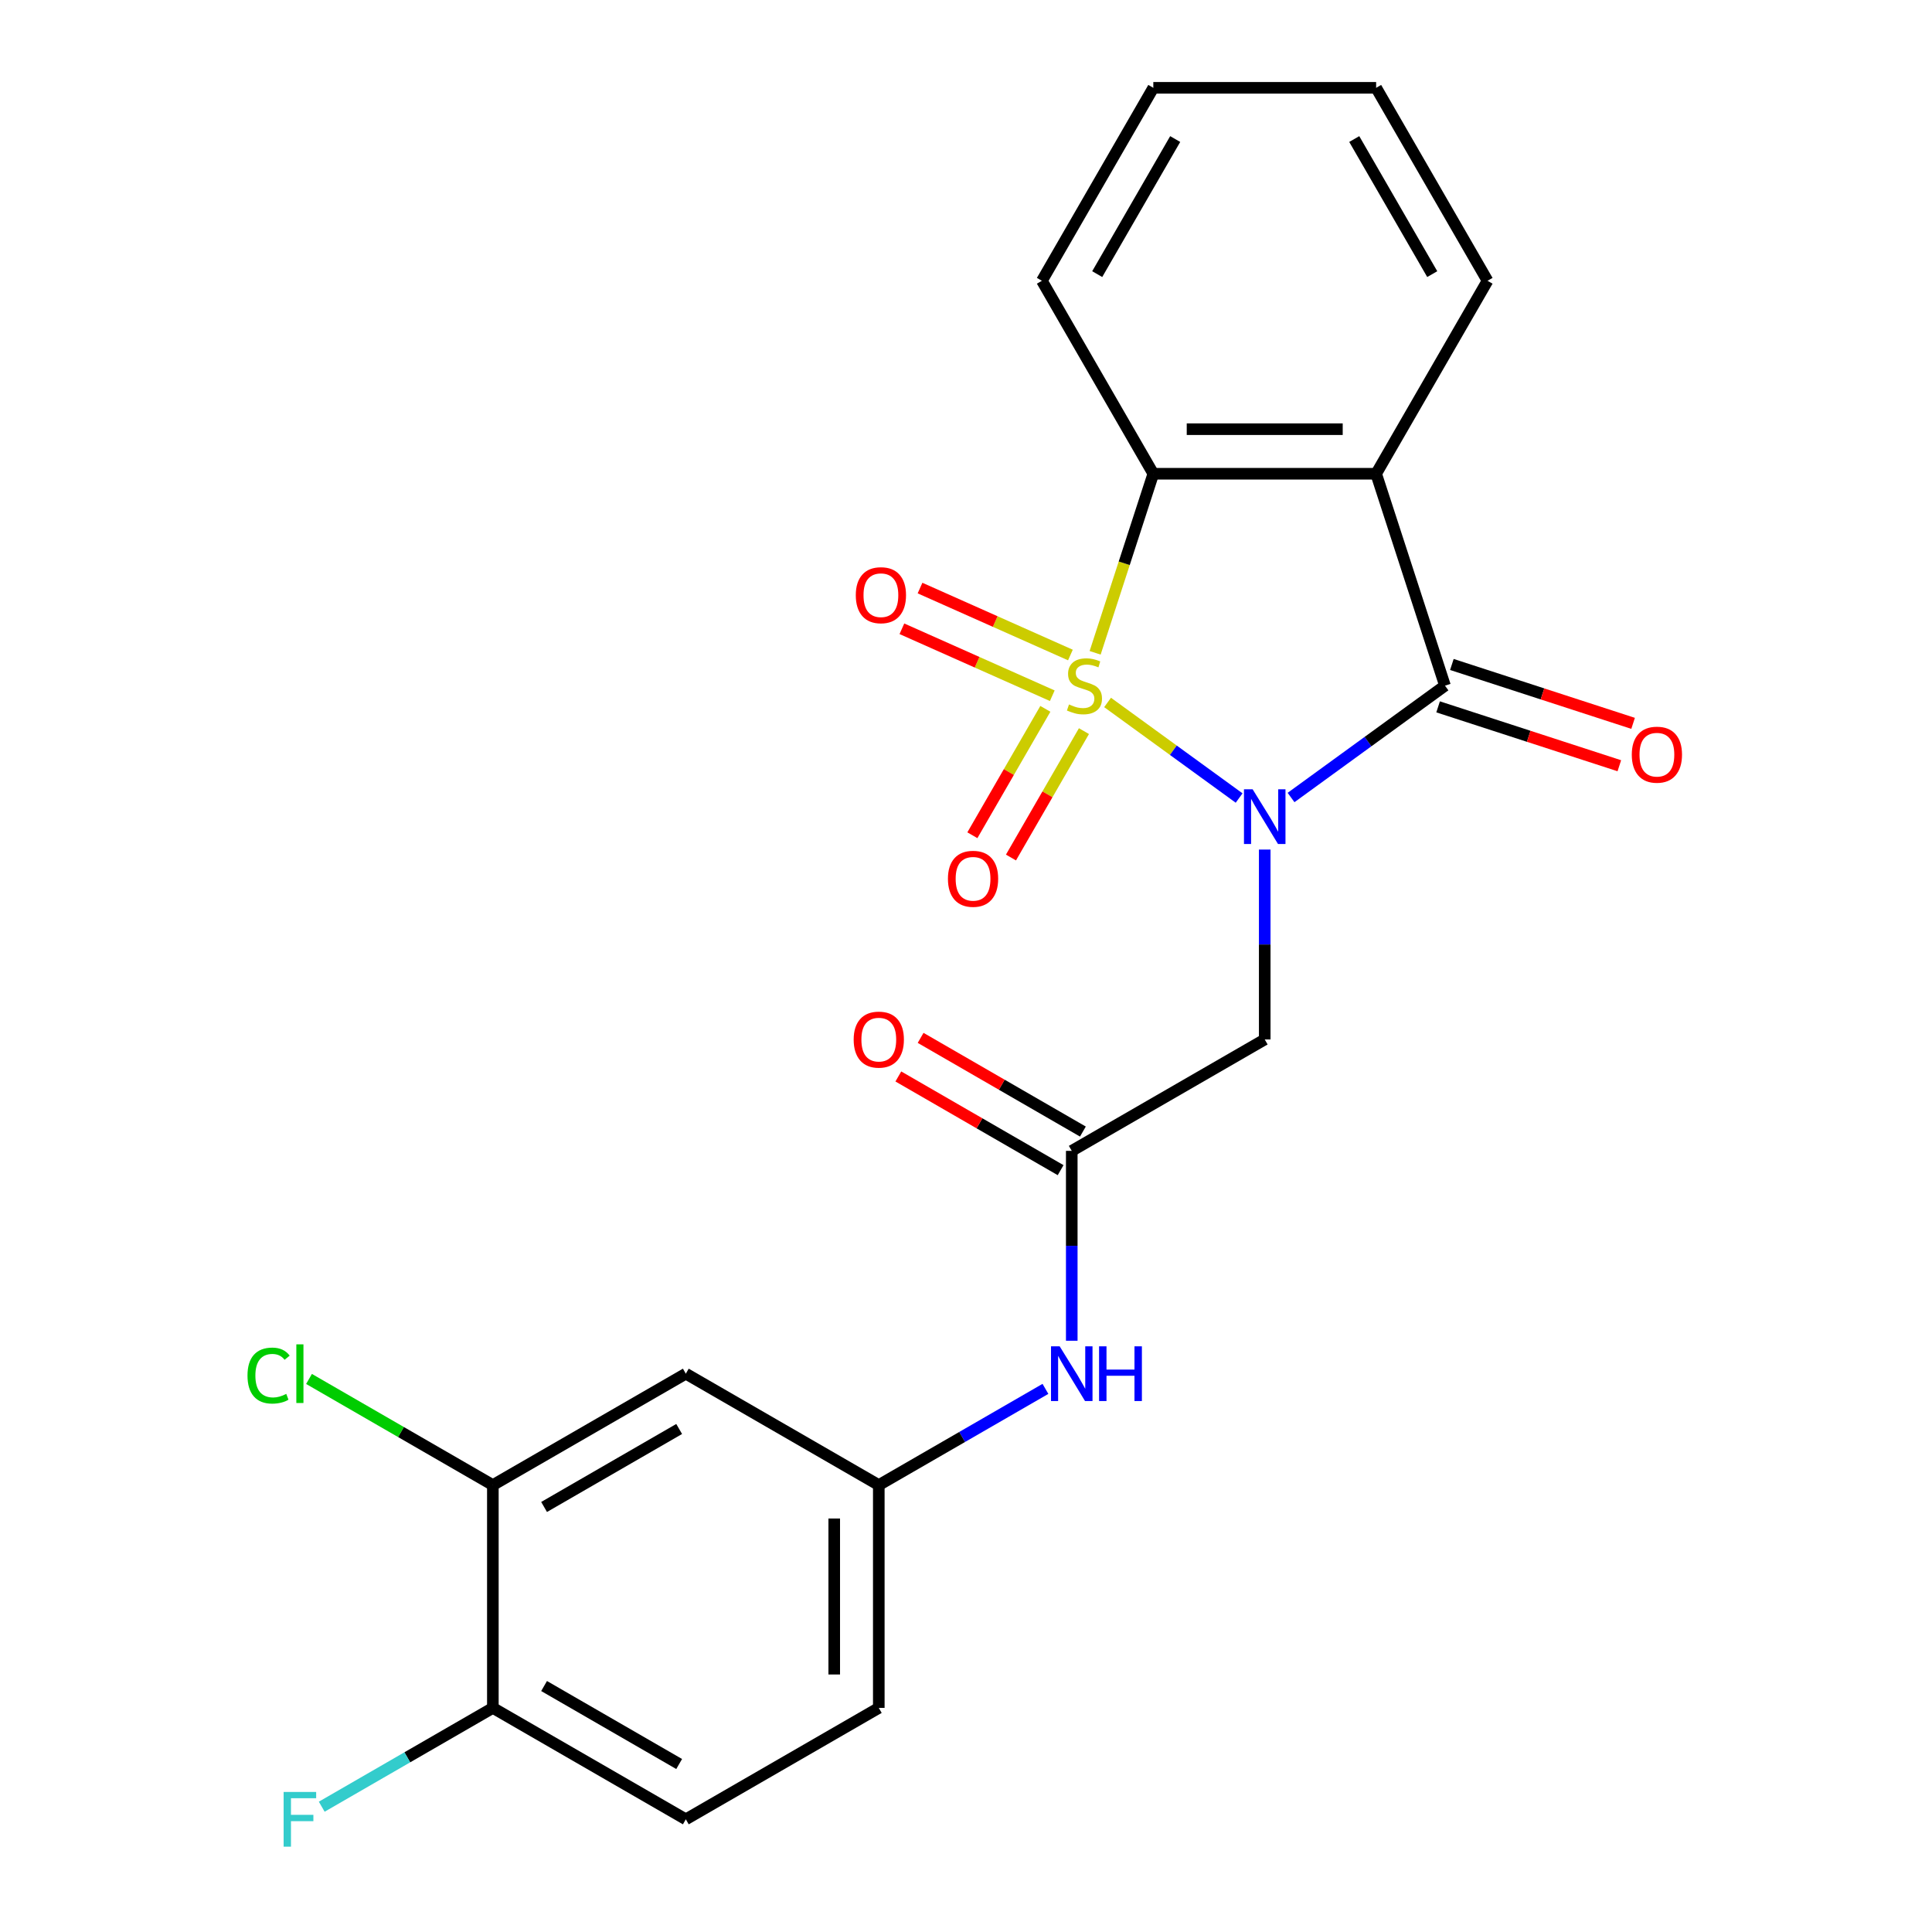 <?xml version='1.0' encoding='iso-8859-1'?>
<svg version='1.1' baseProfile='full'
              xmlns='http://www.w3.org/2000/svg'
                      xmlns:rdkit='http://www.rdkit.org/xml'
                      xmlns:xlink='http://www.w3.org/1999/xlink'
                  xml:space='preserve'
width='1000px' height='1000px' viewBox='0 0 1000 1000'>
<!-- END OF HEADER -->
<rect style='opacity:1.0;fill:#FFFFFF;stroke:none' width='1000' height='1000' x='0' y='0'> </rect>
<path class='bond-0' d='M 573.279,363.59 L 607.322,388.325' style='fill:none;fill-rule:evenodd;stroke:#CCCC00;stroke-width:6px;stroke-linecap:butt;stroke-linejoin:miter;stroke-opacity:1' />
<path class='bond-0' d='M 607.322,388.325 L 641.366,413.059' style='fill:none;fill-rule:evenodd;stroke:#0000FF;stroke-width:6px;stroke-linecap:butt;stroke-linejoin:miter;stroke-opacity:1' />
<path class='bond-3' d='M 566.84,337.895 L 581.897,291.554' style='fill:none;fill-rule:evenodd;stroke:#CCCC00;stroke-width:6px;stroke-linecap:butt;stroke-linejoin:miter;stroke-opacity:1' />
<path class='bond-3' d='M 581.897,291.554 L 596.954,245.213' style='fill:none;fill-rule:evenodd;stroke:#000000;stroke-width:6px;stroke-linecap:butt;stroke-linejoin:miter;stroke-opacity:1' />
<path class='bond-6' d='M 541.072,366.895 L 522.185,399.608' style='fill:none;fill-rule:evenodd;stroke:#CCCC00;stroke-width:6px;stroke-linecap:butt;stroke-linejoin:miter;stroke-opacity:1' />
<path class='bond-6' d='M 522.185,399.608 L 503.298,432.321' style='fill:none;fill-rule:evenodd;stroke:#FF0000;stroke-width:6px;stroke-linecap:butt;stroke-linejoin:miter;stroke-opacity:1' />
<path class='bond-6' d='M 561.048,378.428 L 542.161,411.141' style='fill:none;fill-rule:evenodd;stroke:#CCCC00;stroke-width:6px;stroke-linecap:butt;stroke-linejoin:miter;stroke-opacity:1' />
<path class='bond-6' d='M 542.161,411.141 L 523.274,443.854' style='fill:none;fill-rule:evenodd;stroke:#FF0000;stroke-width:6px;stroke-linecap:butt;stroke-linejoin:miter;stroke-opacity:1' />
<path class='bond-7' d='M 554.043,339.036 L 515.123,321.708' style='fill:none;fill-rule:evenodd;stroke:#CCCC00;stroke-width:6px;stroke-linecap:butt;stroke-linejoin:miter;stroke-opacity:1' />
<path class='bond-7' d='M 515.123,321.708 L 476.203,304.379' style='fill:none;fill-rule:evenodd;stroke:#FF0000;stroke-width:6px;stroke-linecap:butt;stroke-linejoin:miter;stroke-opacity:1' />
<path class='bond-7' d='M 544.661,360.108 L 505.741,342.78' style='fill:none;fill-rule:evenodd;stroke:#CCCC00;stroke-width:6px;stroke-linecap:butt;stroke-linejoin:miter;stroke-opacity:1' />
<path class='bond-7' d='M 505.741,342.78 L 466.821,325.451' style='fill:none;fill-rule:evenodd;stroke:#FF0000;stroke-width:6px;stroke-linecap:butt;stroke-linejoin:miter;stroke-opacity:1' />
<path class='bond-1' d='M 668.243,412.79 L 708.083,383.844' style='fill:none;fill-rule:evenodd;stroke:#0000FF;stroke-width:6px;stroke-linecap:butt;stroke-linejoin:miter;stroke-opacity:1' />
<path class='bond-1' d='M 708.083,383.844 L 747.924,354.899' style='fill:none;fill-rule:evenodd;stroke:#000000;stroke-width:6px;stroke-linecap:butt;stroke-linejoin:miter;stroke-opacity:1' />
<path class='bond-4' d='M 654.62,439.731 L 654.62,488.875' style='fill:none;fill-rule:evenodd;stroke:#0000FF;stroke-width:6px;stroke-linecap:butt;stroke-linejoin:miter;stroke-opacity:1' />
<path class='bond-4' d='M 654.62,488.875 L 654.62,538.019' style='fill:none;fill-rule:evenodd;stroke:#000000;stroke-width:6px;stroke-linecap:butt;stroke-linejoin:miter;stroke-opacity:1' />
<path class='bond-11' d='M 744.36,365.867 L 791.261,381.106' style='fill:none;fill-rule:evenodd;stroke:#000000;stroke-width:6px;stroke-linecap:butt;stroke-linejoin:miter;stroke-opacity:1' />
<path class='bond-11' d='M 791.261,381.106 L 838.163,396.345' style='fill:none;fill-rule:evenodd;stroke:#FF0000;stroke-width:6px;stroke-linecap:butt;stroke-linejoin:miter;stroke-opacity:1' />
<path class='bond-11' d='M 751.488,343.93 L 798.389,359.169' style='fill:none;fill-rule:evenodd;stroke:#000000;stroke-width:6px;stroke-linecap:butt;stroke-linejoin:miter;stroke-opacity:1' />
<path class='bond-11' d='M 798.389,359.169 L 845.29,374.408' style='fill:none;fill-rule:evenodd;stroke:#FF0000;stroke-width:6px;stroke-linecap:butt;stroke-linejoin:miter;stroke-opacity:1' />
<path class='bond-23' d='M 747.924,354.899 L 712.285,245.213' style='fill:none;fill-rule:evenodd;stroke:#000000;stroke-width:6px;stroke-linecap:butt;stroke-linejoin:miter;stroke-opacity:1' />
<path class='bond-2' d='M 712.285,245.213 L 596.954,245.213' style='fill:none;fill-rule:evenodd;stroke:#000000;stroke-width:6px;stroke-linecap:butt;stroke-linejoin:miter;stroke-opacity:1' />
<path class='bond-2' d='M 694.985,222.147 L 614.254,222.147' style='fill:none;fill-rule:evenodd;stroke:#000000;stroke-width:6px;stroke-linecap:butt;stroke-linejoin:miter;stroke-opacity:1' />
<path class='bond-17' d='M 712.285,245.213 L 769.95,145.334' style='fill:none;fill-rule:evenodd;stroke:#000000;stroke-width:6px;stroke-linecap:butt;stroke-linejoin:miter;stroke-opacity:1' />
<path class='bond-20' d='M 596.954,245.213 L 539.289,145.334' style='fill:none;fill-rule:evenodd;stroke:#000000;stroke-width:6px;stroke-linecap:butt;stroke-linejoin:miter;stroke-opacity:1' />
<path class='bond-5' d='M 654.62,538.019 L 554.741,595.684' style='fill:none;fill-rule:evenodd;stroke:#000000;stroke-width:6px;stroke-linecap:butt;stroke-linejoin:miter;stroke-opacity:1' />
<path class='bond-10' d='M 554.741,595.684 L 554.741,644.827' style='fill:none;fill-rule:evenodd;stroke:#000000;stroke-width:6px;stroke-linecap:butt;stroke-linejoin:miter;stroke-opacity:1' />
<path class='bond-10' d='M 554.741,644.827 L 554.741,693.971' style='fill:none;fill-rule:evenodd;stroke:#0000FF;stroke-width:6px;stroke-linecap:butt;stroke-linejoin:miter;stroke-opacity:1' />
<path class='bond-14' d='M 560.507,585.696 L 518.509,561.448' style='fill:none;fill-rule:evenodd;stroke:#000000;stroke-width:6px;stroke-linecap:butt;stroke-linejoin:miter;stroke-opacity:1' />
<path class='bond-14' d='M 518.509,561.448 L 476.511,537.201' style='fill:none;fill-rule:evenodd;stroke:#FF0000;stroke-width:6px;stroke-linecap:butt;stroke-linejoin:miter;stroke-opacity:1' />
<path class='bond-14' d='M 548.974,605.672 L 506.976,581.424' style='fill:none;fill-rule:evenodd;stroke:#000000;stroke-width:6px;stroke-linecap:butt;stroke-linejoin:miter;stroke-opacity:1' />
<path class='bond-14' d='M 506.976,581.424 L 464.978,557.177' style='fill:none;fill-rule:evenodd;stroke:#FF0000;stroke-width:6px;stroke-linecap:butt;stroke-linejoin:miter;stroke-opacity:1' />
<path class='bond-8' d='M 255.103,768.68 L 354.982,711.014' style='fill:none;fill-rule:evenodd;stroke:#000000;stroke-width:6px;stroke-linecap:butt;stroke-linejoin:miter;stroke-opacity:1' />
<path class='bond-8' d='M 281.618,780.006 L 351.533,739.64' style='fill:none;fill-rule:evenodd;stroke:#000000;stroke-width:6px;stroke-linecap:butt;stroke-linejoin:miter;stroke-opacity:1' />
<path class='bond-16' d='M 255.103,768.68 L 207.525,741.21' style='fill:none;fill-rule:evenodd;stroke:#000000;stroke-width:6px;stroke-linecap:butt;stroke-linejoin:miter;stroke-opacity:1' />
<path class='bond-16' d='M 207.525,741.21 L 159.947,713.741' style='fill:none;fill-rule:evenodd;stroke:#00CC00;stroke-width:6px;stroke-linecap:butt;stroke-linejoin:miter;stroke-opacity:1' />
<path class='bond-25' d='M 255.103,768.68 L 255.103,884.01' style='fill:none;fill-rule:evenodd;stroke:#000000;stroke-width:6px;stroke-linecap:butt;stroke-linejoin:miter;stroke-opacity:1' />
<path class='bond-9' d='M 354.982,711.014 L 454.861,768.68' style='fill:none;fill-rule:evenodd;stroke:#000000;stroke-width:6px;stroke-linecap:butt;stroke-linejoin:miter;stroke-opacity:1' />
<path class='bond-12' d='M 541.117,718.88 L 497.989,743.78' style='fill:none;fill-rule:evenodd;stroke:#0000FF;stroke-width:6px;stroke-linecap:butt;stroke-linejoin:miter;stroke-opacity:1' />
<path class='bond-12' d='M 497.989,743.78 L 454.861,768.68' style='fill:none;fill-rule:evenodd;stroke:#000000;stroke-width:6px;stroke-linecap:butt;stroke-linejoin:miter;stroke-opacity:1' />
<path class='bond-18' d='M 454.861,768.68 L 454.861,884.01' style='fill:none;fill-rule:evenodd;stroke:#000000;stroke-width:6px;stroke-linecap:butt;stroke-linejoin:miter;stroke-opacity:1' />
<path class='bond-18' d='M 431.795,785.979 L 431.795,866.71' style='fill:none;fill-rule:evenodd;stroke:#000000;stroke-width:6px;stroke-linecap:butt;stroke-linejoin:miter;stroke-opacity:1' />
<path class='bond-13' d='M 255.103,884.01 L 354.982,941.675' style='fill:none;fill-rule:evenodd;stroke:#000000;stroke-width:6px;stroke-linecap:butt;stroke-linejoin:miter;stroke-opacity:1' />
<path class='bond-13' d='M 281.618,872.684 L 351.533,913.05' style='fill:none;fill-rule:evenodd;stroke:#000000;stroke-width:6px;stroke-linecap:butt;stroke-linejoin:miter;stroke-opacity:1' />
<path class='bond-19' d='M 255.103,884.01 L 210.815,909.58' style='fill:none;fill-rule:evenodd;stroke:#000000;stroke-width:6px;stroke-linecap:butt;stroke-linejoin:miter;stroke-opacity:1' />
<path class='bond-19' d='M 210.815,909.58 L 166.527,935.149' style='fill:none;fill-rule:evenodd;stroke:#33CCCC;stroke-width:6px;stroke-linecap:butt;stroke-linejoin:miter;stroke-opacity:1' />
<path class='bond-15' d='M 354.982,941.675 L 454.861,884.01' style='fill:none;fill-rule:evenodd;stroke:#000000;stroke-width:6px;stroke-linecap:butt;stroke-linejoin:miter;stroke-opacity:1' />
<path class='bond-24' d='M 769.95,145.334 L 712.285,45.455' style='fill:none;fill-rule:evenodd;stroke:#000000;stroke-width:6px;stroke-linecap:butt;stroke-linejoin:miter;stroke-opacity:1' />
<path class='bond-24' d='M 741.325,141.885 L 700.959,71.969' style='fill:none;fill-rule:evenodd;stroke:#000000;stroke-width:6px;stroke-linecap:butt;stroke-linejoin:miter;stroke-opacity:1' />
<path class='bond-22' d='M 539.289,145.334 L 596.954,45.455' style='fill:none;fill-rule:evenodd;stroke:#000000;stroke-width:6px;stroke-linecap:butt;stroke-linejoin:miter;stroke-opacity:1' />
<path class='bond-22' d='M 567.915,141.885 L 608.28,71.969' style='fill:none;fill-rule:evenodd;stroke:#000000;stroke-width:6px;stroke-linecap:butt;stroke-linejoin:miter;stroke-opacity:1' />
<path class='bond-21' d='M 712.285,45.455 L 596.954,45.455' style='fill:none;fill-rule:evenodd;stroke:#000000;stroke-width:6px;stroke-linecap:butt;stroke-linejoin:miter;stroke-opacity:1' />
<path  class='atom-0' d='M 553.315 364.619
Q 553.635 364.739, 554.955 365.299
Q 556.275 365.859, 557.715 366.219
Q 559.195 366.539, 560.635 366.539
Q 563.315 366.539, 564.875 365.259
Q 566.435 363.939, 566.435 361.659
Q 566.435 360.099, 565.635 359.139
Q 564.875 358.179, 563.675 357.659
Q 562.475 357.139, 560.475 356.539
Q 557.955 355.779, 556.435 355.059
Q 554.955 354.339, 553.875 352.819
Q 552.835 351.299, 552.835 348.739
Q 552.835 345.179, 555.235 342.979
Q 557.675 340.779, 562.475 340.779
Q 565.755 340.779, 569.475 342.339
L 568.555 345.419
Q 565.155 344.019, 562.595 344.019
Q 559.835 344.019, 558.315 345.179
Q 556.795 346.299, 556.835 348.259
Q 556.835 349.779, 557.595 350.699
Q 558.395 351.619, 559.515 352.139
Q 560.675 352.659, 562.595 353.259
Q 565.155 354.059, 566.675 354.859
Q 568.195 355.659, 569.275 357.299
Q 570.395 358.899, 570.395 361.659
Q 570.395 365.579, 567.755 367.699
Q 565.155 369.779, 560.795 369.779
Q 558.275 369.779, 556.355 369.219
Q 554.475 368.699, 552.235 367.779
L 553.315 364.619
' fill='#CCCC00'/>
<path  class='atom-1' d='M 648.36 408.528
L 657.64 423.528
Q 658.56 425.008, 660.04 427.688
Q 661.52 430.368, 661.6 430.528
L 661.6 408.528
L 665.36 408.528
L 665.36 436.848
L 661.48 436.848
L 651.52 420.448
Q 650.36 418.528, 649.12 416.328
Q 647.92 414.128, 647.56 413.448
L 647.56 436.848
L 643.88 436.848
L 643.88 408.528
L 648.36 408.528
' fill='#0000FF'/>
<path  class='atom-7' d='M 490.65 454.858
Q 490.65 448.058, 494.01 444.258
Q 497.37 440.458, 503.65 440.458
Q 509.93 440.458, 513.29 444.258
Q 516.65 448.058, 516.65 454.858
Q 516.65 461.738, 513.25 465.658
Q 509.85 469.538, 503.65 469.538
Q 497.41 469.538, 494.01 465.658
Q 490.65 461.778, 490.65 454.858
M 503.65 466.338
Q 507.97 466.338, 510.29 463.458
Q 512.65 460.538, 512.65 454.858
Q 512.65 449.298, 510.29 446.498
Q 507.97 443.658, 503.65 443.658
Q 499.33 443.658, 496.97 446.458
Q 494.65 449.258, 494.65 454.858
Q 494.65 460.578, 496.97 463.458
Q 499.33 466.338, 503.65 466.338
' fill='#FF0000'/>
<path  class='atom-8' d='M 442.956 308.069
Q 442.956 301.269, 446.316 297.469
Q 449.676 293.669, 455.956 293.669
Q 462.236 293.669, 465.596 297.469
Q 468.956 301.269, 468.956 308.069
Q 468.956 314.949, 465.556 318.869
Q 462.156 322.749, 455.956 322.749
Q 449.716 322.749, 446.316 318.869
Q 442.956 314.989, 442.956 308.069
M 455.956 319.549
Q 460.276 319.549, 462.596 316.669
Q 464.956 313.749, 464.956 308.069
Q 464.956 302.509, 462.596 299.709
Q 460.276 296.869, 455.956 296.869
Q 451.636 296.869, 449.276 299.669
Q 446.956 302.469, 446.956 308.069
Q 446.956 313.789, 449.276 316.669
Q 451.636 319.549, 455.956 319.549
' fill='#FF0000'/>
<path  class='atom-11' d='M 548.481 696.854
L 557.761 711.854
Q 558.681 713.334, 560.161 716.014
Q 561.641 718.694, 561.721 718.854
L 561.721 696.854
L 565.481 696.854
L 565.481 725.174
L 561.601 725.174
L 551.641 708.774
Q 550.481 706.854, 549.241 704.654
Q 548.041 702.454, 547.681 701.774
L 547.681 725.174
L 544.001 725.174
L 544.001 696.854
L 548.481 696.854
' fill='#0000FF'/>
<path  class='atom-11' d='M 568.881 696.854
L 572.721 696.854
L 572.721 708.894
L 587.201 708.894
L 587.201 696.854
L 591.041 696.854
L 591.041 725.174
L 587.201 725.174
L 587.201 712.094
L 572.721 712.094
L 572.721 725.174
L 568.881 725.174
L 568.881 696.854
' fill='#0000FF'/>
<path  class='atom-12' d='M 844.61 390.618
Q 844.61 383.818, 847.97 380.018
Q 851.33 376.218, 857.61 376.218
Q 863.89 376.218, 867.25 380.018
Q 870.61 383.818, 870.61 390.618
Q 870.61 397.498, 867.21 401.418
Q 863.81 405.298, 857.61 405.298
Q 851.37 405.298, 847.97 401.418
Q 844.61 397.538, 844.61 390.618
M 857.61 402.098
Q 861.93 402.098, 864.25 399.218
Q 866.61 396.298, 866.61 390.618
Q 866.61 385.058, 864.25 382.258
Q 861.93 379.418, 857.61 379.418
Q 853.29 379.418, 850.93 382.218
Q 848.61 385.018, 848.61 390.618
Q 848.61 396.338, 850.93 399.218
Q 853.29 402.098, 857.61 402.098
' fill='#FF0000'/>
<path  class='atom-15' d='M 441.861 538.099
Q 441.861 531.299, 445.221 527.499
Q 448.581 523.699, 454.861 523.699
Q 461.141 523.699, 464.501 527.499
Q 467.861 531.299, 467.861 538.099
Q 467.861 544.979, 464.461 548.899
Q 461.061 552.779, 454.861 552.779
Q 448.621 552.779, 445.221 548.899
Q 441.861 545.019, 441.861 538.099
M 454.861 549.579
Q 459.181 549.579, 461.501 546.699
Q 463.861 543.779, 463.861 538.099
Q 463.861 532.539, 461.501 529.739
Q 459.181 526.899, 454.861 526.899
Q 450.541 526.899, 448.181 529.699
Q 445.861 532.499, 445.861 538.099
Q 445.861 543.819, 448.181 546.699
Q 450.541 549.579, 454.861 549.579
' fill='#FF0000'/>
<path  class='atom-17' d='M 128.104 711.994
Q 128.104 704.954, 131.384 701.274
Q 134.704 697.554, 140.984 697.554
Q 146.824 697.554, 149.944 701.674
L 147.304 703.834
Q 145.024 700.834, 140.984 700.834
Q 136.704 700.834, 134.424 703.714
Q 132.184 706.554, 132.184 711.994
Q 132.184 717.594, 134.504 720.474
Q 136.864 723.354, 141.424 723.354
Q 144.544 723.354, 148.184 721.474
L 149.304 724.474
Q 147.824 725.434, 145.584 725.994
Q 143.344 726.554, 140.864 726.554
Q 134.704 726.554, 131.384 722.794
Q 128.104 719.034, 128.104 711.994
' fill='#00CC00'/>
<path  class='atom-17' d='M 153.384 695.834
L 157.064 695.834
L 157.064 726.194
L 153.384 726.194
L 153.384 695.834
' fill='#00CC00'/>
<path  class='atom-20' d='M 146.804 927.515
L 163.644 927.515
L 163.644 930.755
L 150.604 930.755
L 150.604 939.355
L 162.204 939.355
L 162.204 942.635
L 150.604 942.635
L 150.604 955.835
L 146.804 955.835
L 146.804 927.515
' fill='#33CCCC'/>
</svg>
